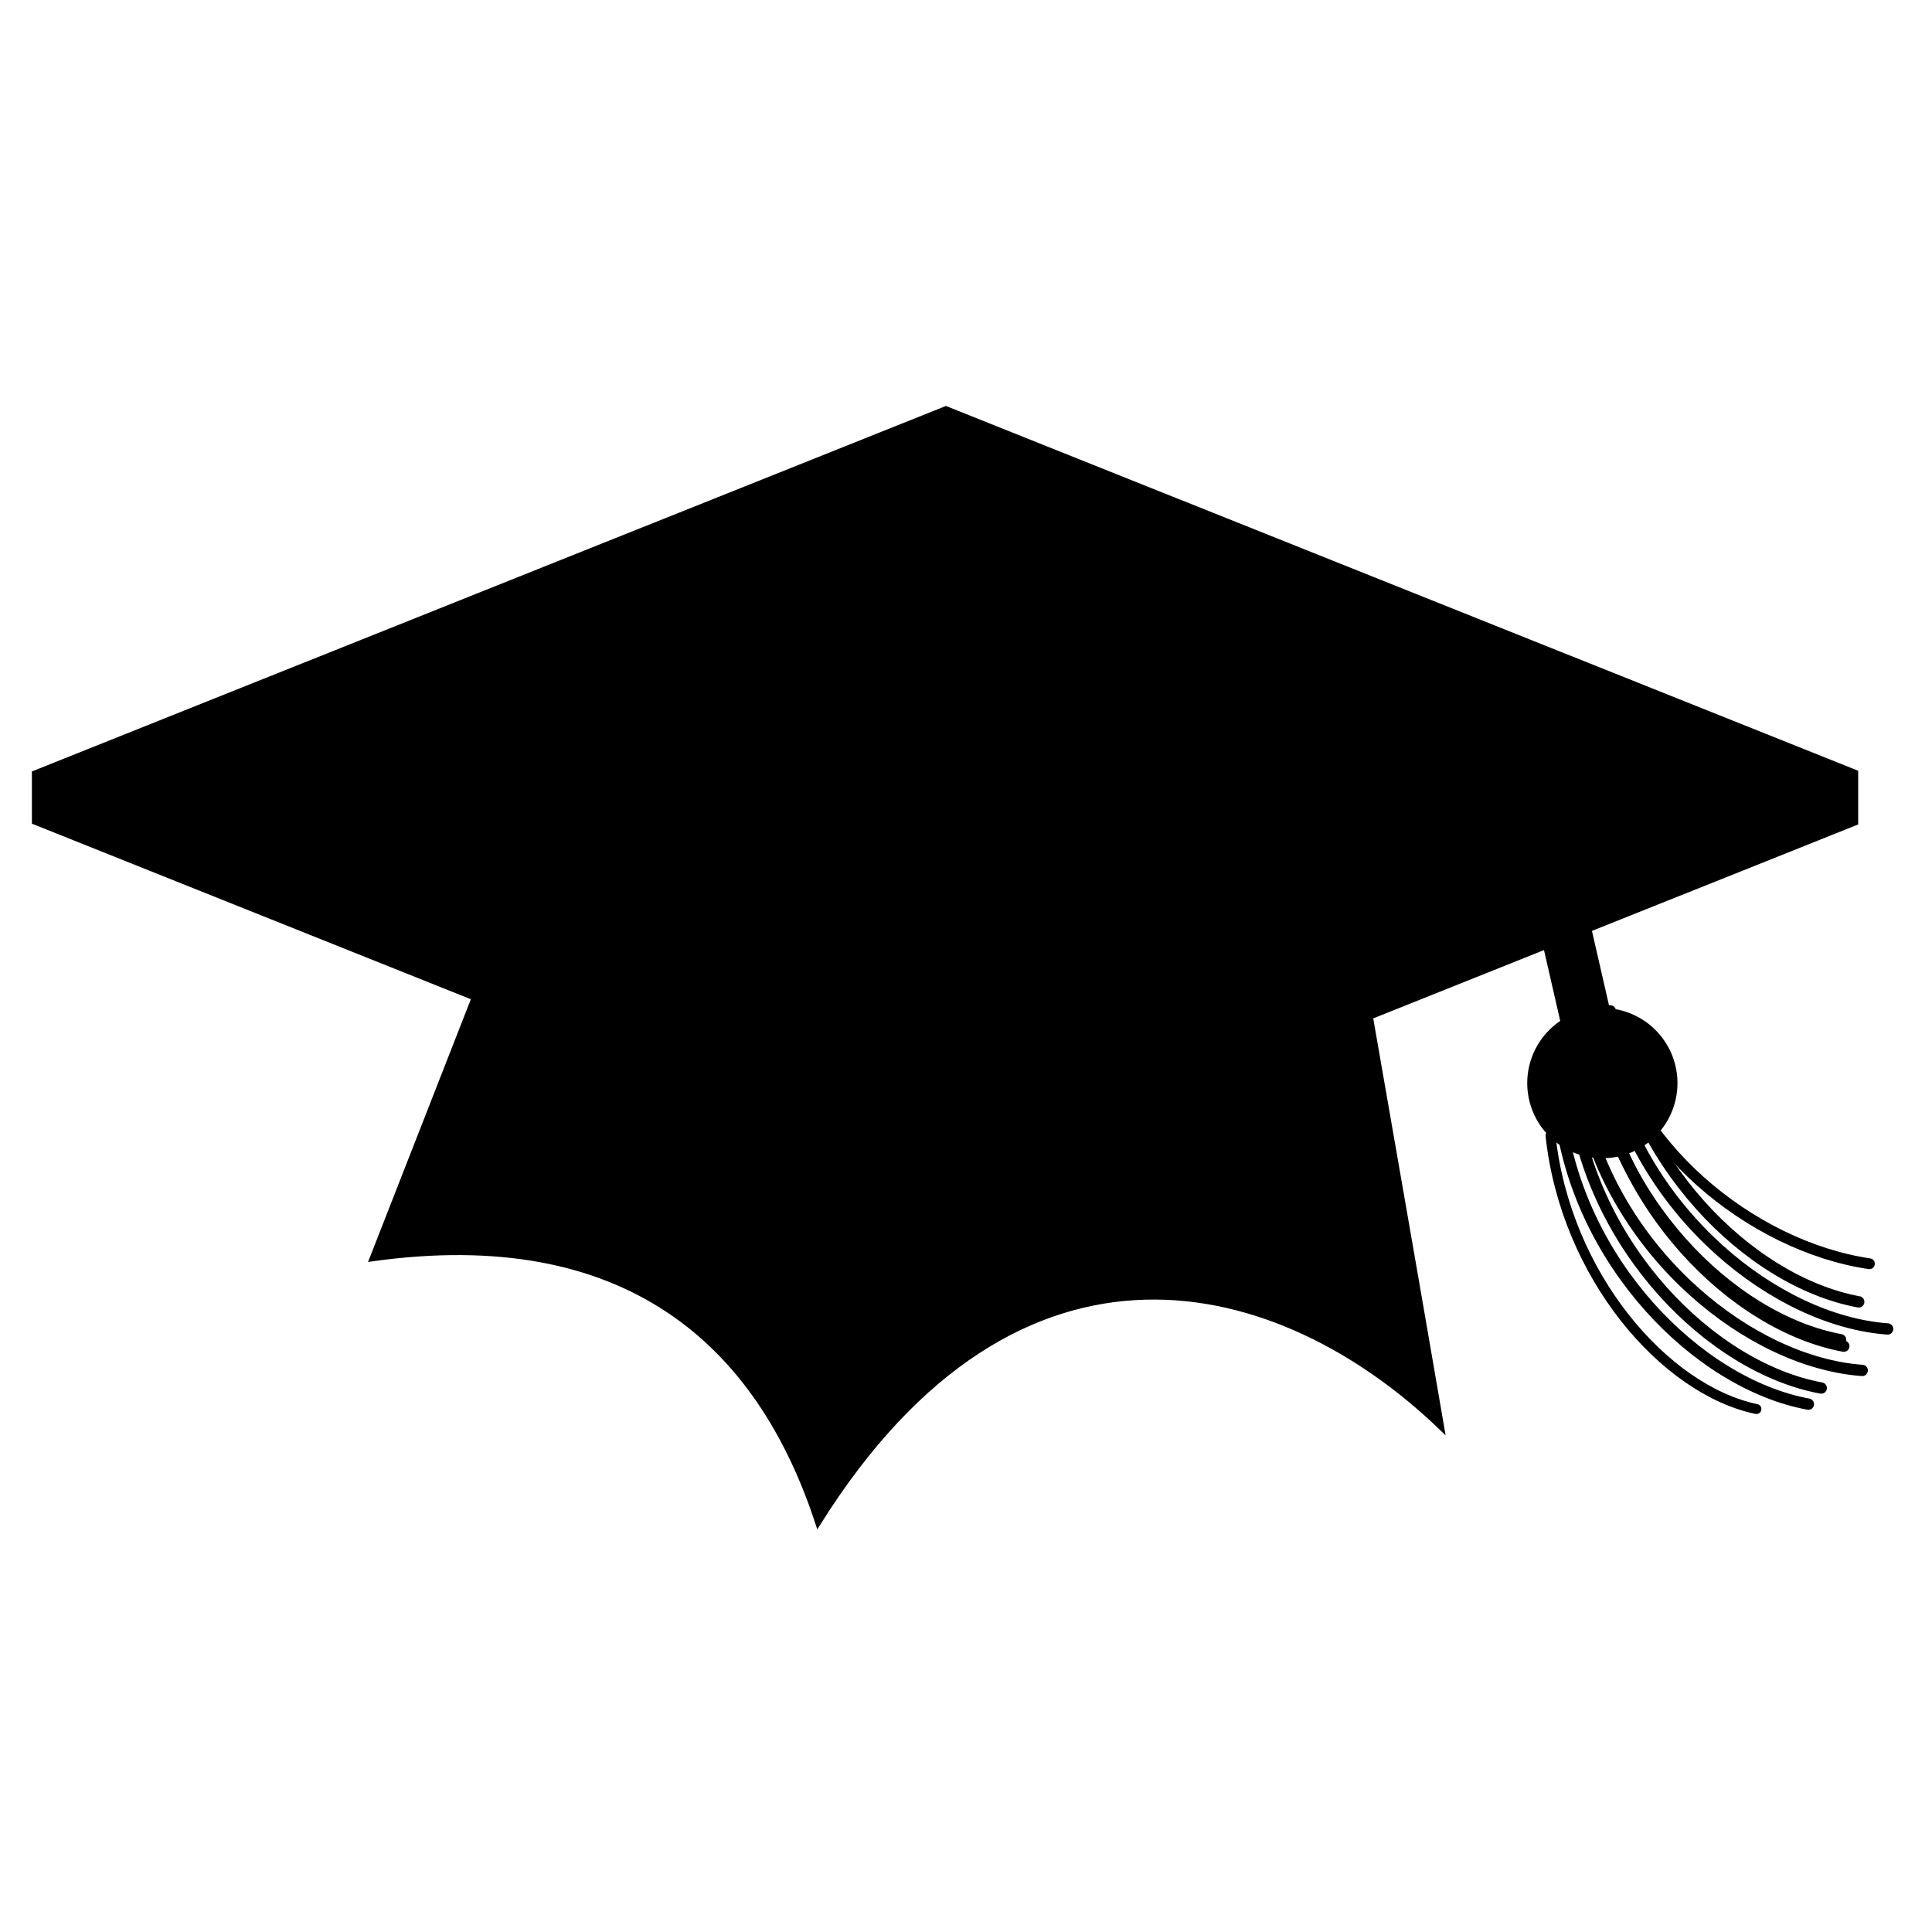 <svg height="605.773" width="605.777" xmlns="http://www.w3.org/2000/svg" xmlns:xlink="http://www.w3.org/1999/xlink"><marker id="a" orient="auto" overflow="visible" refX="0" refY="0"><path d="m-2.5-1c0 2.76-2.24 5-5 5s-5-2.24-5-5 2.24-5 5-5 5 2.24 5 5z" fill-rule="evenodd" stroke="#000" stroke-width="1pt" transform="matrix(.2 0 0 .2 1.48 .2)"/></marker><path d="m154.573 297.736-37.946 96.979c79.411-11.119 121.222 25.98 139.857 82.982 63.096-100.813 145.253-78.487 195.609-29.876-8.548-49.739-17.262-99.473-25.918-149.201-97.498 37.62-190.757 52.163-271.602-.883z" stroke="#000" stroke-width="1.572"/><path d="m296.594 127.29-286.594 114.594v16.375l286.594 114.625 286.031-114.375v-16.844z"/><g fill="none" stroke="#000"><path d="m489.753 286.672 11.112 48.487" stroke-width="16"/><path d="m504.896 316.967c5.702 46.715 43.141 84.807 77.902 91.235" marker-end="url(#a)" stroke-linecap="round" stroke-width="3.556"/><path d="m499.216 328.835c5.702 46.715 43.141 84.807 77.902 91.235" marker-end="url(#a)" stroke-linecap="round" stroke-width="3.542"/><path d="m493.155 343.988c5.702 46.715 43.141 84.807 77.902 91.235" marker-end="url(#a)" stroke-linecap="round" stroke-width="3.542"/><path d="m489.114 349.038c5.702 46.715 43.141 84.807 77.902 91.235" marker-end="url(#a)" stroke-linecap="round" stroke-width="3.542"/><path d="m503.17 318.648c6.074 39.733 45.956 72.131 82.983 77.598" marker-end="url(#a)" stroke-linecap="round" stroke-width="3.385"/><path d="m486.169 356.072c4.725 43.896 35.749 79.689 64.552 85.73" marker-end="url(#a)" stroke-linecap="round" stroke-width="3.125"/><path d="m500.226 330.856c5.702 46.715 43.141 84.807 77.902 91.235" marker-end="url(#a)" stroke-linecap="round" stroke-width="3.542"/><path d="m504.469 334.505c10.767 45.814 52.14 79.592 87.394 82.187" marker-end="url(#a)" stroke-linecap="round" stroke-width="3.542"/><path d="m496.502 347.51c10.767 45.814 52.14 79.592 87.394 82.187" marker-end="url(#a)" stroke-linecap="round" stroke-width="3.542"/></g><path d="m525.969 339.612a23.55 23.55 0 1 1 -47.101 0 23.55 23.55 0 1 1 47.101 0z"/></svg>